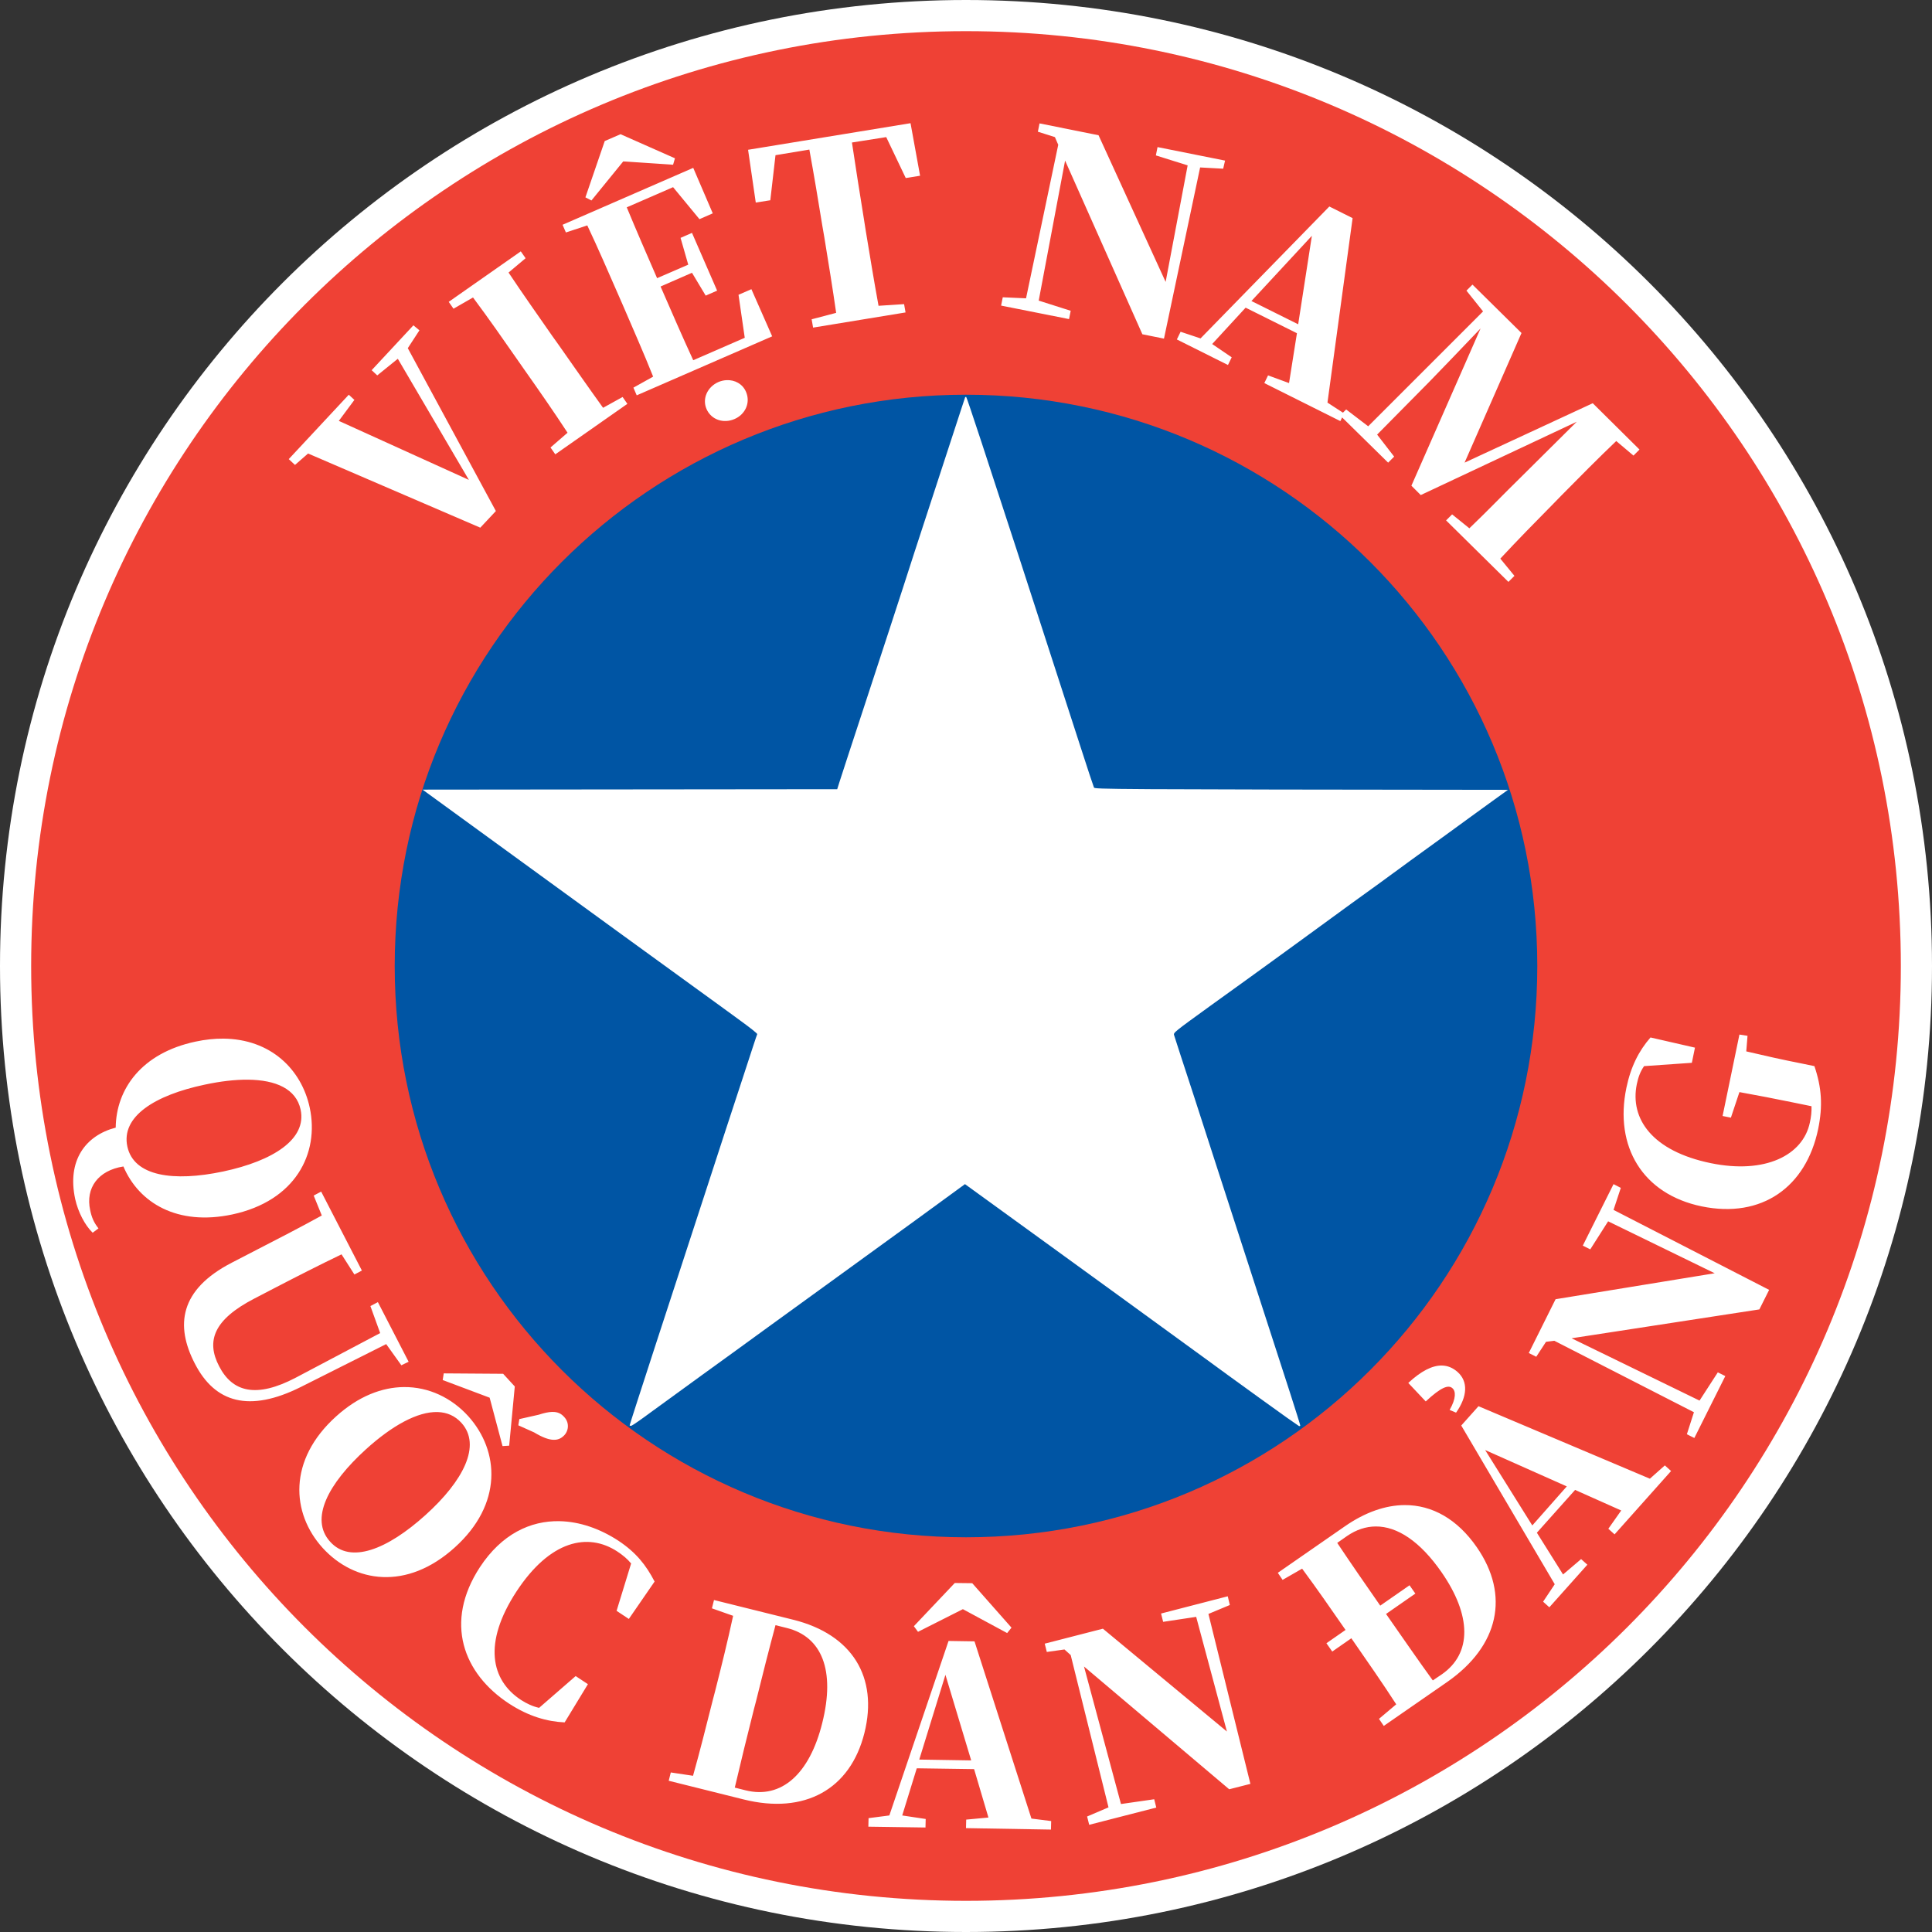<?xml version="1.0" encoding="UTF-8" standalone="no"?>
<!-- Generator: Adobe Illustrator 27.4.0, SVG Export Plug-In . SVG Version: 6.00 Build 0)  -->

<svg
   version="1.1"
   id="svg3"
   x="0px"
   y="0px"
   viewBox="0 0 930 930"
   xml:space="preserve"
   sodipodi:docname="베트남 국민당 로고.svg"
   width="930"
   height="930"
   inkscape:version="1.3 (0e150ed6c4, 2023-07-21)"
   xmlns:inkscape="http://www.inkscape.org/namespaces/inkscape"
   xmlns:sodipodi="http://sodipodi.sourceforge.net/DTD/sodipodi-0.dtd"
   xmlns="http://www.w3.org/2000/svg"
   xmlns:svg="http://www.w3.org/2000/svg"><rect x="0" y="0" width="930" height="930" fill="#333333" stroke="none"/><defs
   id="defs21" />&#10;<style
   type="text/css"
   id="style1">&#10;	.st0{fill:#EF4135;}&#10;	.st1{fill:#0055A4;}&#10;	.st2{fill:#FFFFFF;}&#10;</style>&#10;<sodipodi:namedview
   bordercolor="#000000"
   borderopacity="0.25"
   id="namedview3"
   inkscape:current-layer="svg3"
   inkscape:cx="575.15096"
   inkscape:cy="657.05537"
   inkscape:deskcolor="#d1d1d1"
   inkscape:pagecheckerboard="0"
   inkscape:pageopacity="0.0"
   inkscape:showpageshadow="2"
   inkscape:window-height="1009"
   inkscape:window-maximized="1"
   inkscape:window-width="1920"
   inkscape:window-x="-8"
   inkscape:window-y="-8"
   inkscape:zoom="0.82413145"
   pagecolor="#ffffff">&#10;	</sodipodi:namedview>&#10;<path
   id="path1-8"
   class="st0"
   d="M 465,930 C 207.907,930 0,722.093 0,465 0,207.907 207.907,0 465,0 c 257.093,0 465,207.907 465,465 0,257.093 -207.907,465 -465,465 z"
   style="display:inline;fill:#ffffff;fill-opacity:1;stroke-width:1"
   inkscape:label="path5" /><path
   id="path1"
   class="st0"
   d="m 465,915 c -248.8,0 -450,-201.2 -450,-450 0,-248.8 201.2,-450 450,-450 248.8,0 450,201.2 450,450 0,248.8 -201.2,450 -450,450 z"
   style="display:inline" />&#10;<path
   id="path2"
   class="st1"
   d="m 465,740 c -152.1,0 -275,-122.9 -275,-275 0,-152.1 122.9,-275 275,-275 152.1,0 275,122.9 275,275 0,152.1 -122.9,275 -275,275 z" />&#10;<path
   id="path3"
   class="st2"
   d="m 465.1,191.1 c 0.3,0.1 11.2,33.3 24.4,73.9 13.1,40.5 26.8,82.6 30.3,93.5 3.5,10.9 6.6,20.2 6.8,20.6 0.4,0.8 5.7,0.9 199.3,1.1 l -7.5,5.4 c -4.1,3 -14.8,10.7 -23.8,17.3 -9,6.5 -22.8,16.5 -30.5,22.2 -7.8,5.6 -19.8,14.3 -26.6,19.3 -6.8,5 -17.6,12.8 -23.9,17.4 -6.3,4.6 -19.9,14.4 -30.2,21.8 -18.5,13.4 -18.7,13.5 -18.2,14.8 0.2,0.8 4.5,13.9 9.5,29.2 4.9,15.3 16.2,50 25,77.2 8.8,27.1 18.3,56.4 21.1,65.1 2.8,8.7 5.1,16 5.1,16.3 0,0.2 -0.3,0.4 -0.7,0.2 -0.4,-0.2 -8.8,-6.1 -18.7,-13.3 -9.9,-7.1 -21.9,-15.9 -26.7,-19.4 -4.8,-3.5 -23.6,-17.2 -41.8,-30.4 -18.1,-13.1 -42.1,-30.6 -73.5,-53.3 l -1.5,1.1 c -0.8,0.6 -10.8,7.9 -22.2,16.2 -11.4,8.3 -28.8,20.9 -38.6,28 -9.8,7.1 -24.5,17.8 -32.7,23.7 -8.2,6 -22.3,16.2 -31.3,22.7 -9,6.5 -20.2,14.7 -24.9,18.1 -4.7,3.5 -8.9,6.4 -9.4,6.5 -0.4,0.1 -0.8,0 -0.8,-0.2 0,-0.3 5.6,-17.6 12.4,-38.5 6.8,-20.9 17.5,-53.6 23.7,-72.6 6.2,-19.1 14.4,-44.2 18.2,-55.7 3.8,-11.6 6.9,-21.2 7.1,-21.5 0.1,-0.3 -3.2,-2.9 -7.3,-5.9 -4.1,-3 -14.5,-10.6 -23.1,-16.8 -8.6,-6.2 -41.5,-30.1 -130.7,-95 l 199.6,-0.2 1.1,-3.5 c 0.6,-2 6.3,-19.3 12.6,-38.5 6.3,-19.2 16.9,-51.5 23.4,-71.8 6.6,-20.3 14.8,-45.2 18.1,-55.4 3.3,-10.2 6.2,-18.9 6.3,-19.2 0,-0.3 0.3,-0.5 0.6,-0.4 z" />&#10;<path
   id="path4"
   class="st2"
   d="m 438.301,59.301 -78.201,12.799 3.701,25.4 7,-1.1 2.5,-21.701 16.299,-2.699 c 2.2,12.1 4.301,24.6 6.301,37 l 0.9,5.199 c 2,12.3 3.999,24.5 5.699,36.4 l -11.801,3.1 0.701,4 44.5,-7.299 -0.701,-4 -12.299,0.799 c -2.2,-12 -4.201,-24.298 -6.201,-36.398 l -0.799,-5.102 c -2,-12.5 -4.001,-24.9 -5.801,-37.1 l 16.5,-2.6 9.4,19.699 6.9,-1.1 z m 62.1,0.1 -0.801,4 8.201,2.6 1.6,3.699 -15.5,73.9 -11.201,-0.5 -0.799,4 32.699,6.5 0.801,-4 -15.4,-4.9 12.699,-67.398 37.201,83.6 10.4,2.1 17.398,-82.4 11.102,0.6 0.898,-3.898 -32.5,-6.5 -0.799,4 15.299,4.799 L 561.1,135.699 528.801,65.1 Z m -201.701,5.199 -7.6,3.301 -9.299,27.1 2.898,1.5 15.301,-18.801 24,1.602 0.9,-3.102 z m 35,16.201 -62.898,27.398 1.6,3.701 10.299,-3.4 c 5.3,11.2 10.201,22.6 15.201,34 l 2.1,4.801 c 4.9,11.4 9.9,22.7 14.4,34 l -9.5,5.299 1.6,3.701 65.199,-28.4 -10,-22.701 -6.199,2.701 3,20.699 -24.801,10.801 c -5.2,-11.3 -10.3,-23.001 -15.6,-35.201 l -0.1,-0.299 15.1,-6.6 6.6,11 5.5,-2.4 -12.1,-27.801 -5.5,2.4 3.701,12.9 -15,6.5 C 311.201,122.2 306.299,110.901 301.699,99.801 l 22.301,-9.701 12.699,15.4 6.4,-2.801 z m 306.201,18.6 -62,63.5 -9.6,-3.201 -1.801,3.701 24.6,12.299 1.801,-3.699 -9.4,-6.4 16.1,-17.5 24.701,12.301 -3.801,24 -10.1,-3.701 -1.801,3.701 36.6,18.299 0.857,-1.76 22.143,21.76 2.9,-2.898 -8.199,-10.602 25.1,-25.398 c 5.4,-5.5 16.099,-16.701 24.699,-25.701 l -33.299,75.701 4.5,4.5 75.1,-35.301 -27.5,27.301 c -7,6.8 -15.299,15.5 -24.199,24 l -8.301,-6.701 -2.9,2.9 30,29.6 2.9,-2.9 -6.801,-8.299 c 8.2,-8.8 16.901,-17.7 25.701,-26.6 l 3.699,-3.801 C 760.4,229.6 769.1,220.801 778,212.301 l 8.301,7 2.898,-2.9 -22.5,-22.301 -61.699,28.6 27.4,-62.398 -23.6,-23.301 -2.9,2.9 8,10 -55.301,55.299 -10.6,-8.1 -1.545,1.545 -7.455,-4.844 12.1,-88.801 z m -8.4,14.1 -6.6,42.6 -22.5,-11.199 z m -380.801,7.5 -34.699,24.301 2.301,3.299 9.398,-5.4 c 7.4,9.9 14.502,20.101 21.602,30.301 l 3,4.301 c 7.2,10.2 14.298,20.4 20.898,30.5 l -8.199,7.1 2.301,3.299 34.699,-24.299 -2.301,-3.301 -9.398,5.201 c -7.2,-10 -14.3,-20.201 -21.4,-30.301 l -3,-4.199 c -7.1,-10.2 -14.3,-20.402 -21.1,-30.602 l 8.199,-6.898 z m -51.699,35.6 -20.1,21.6 2.699,2.5 9.9,-8 34.199,58.301 -62.6,-28.4 7.5,-10.1 -2.699,-2.5 -28.9,31 3,2.801 6.301,-5.5 82.898,35.699 7.5,-8 -42.398,-78.4 5.6,-8.6 z m 150.762,26.389 c -1.319,0.061 -2.661,0.362 -3.961,0.912 -5.2,2.3 -7.901,7.9 -5.701,13 2.3,5.2 8.2,7.099 13.5,4.799 5.1,-2.2 7.8,-7.8 5.5,-13.1 -1.65,-3.825 -5.382,-5.794 -9.338,-5.611 z m 487.539,315.012 -8.102,39.199 4,0.801 4.102,-12.301 c 8.8,1.6 17.198,3.2 25.898,5 l 8.801,1.801 c 0.1,2.6 -0.201,5.2 -0.801,7.9 -3.3,15.7 -21.499,24.9 -47.699,19.5 -28.2,-5.8 -39,-21.4 -35.6,-38 0.7,-3.4 1.7,-6.101 3.5,-8.701 l 23,-1.6 1.5,-7.299 -21.4,-4.9 c -5.6,6.4 -9.5,14.099 -11.6,24.199 -5.9,28.3 7.799,51.2 36.199,57.1 29.1,6 50.3,-9.399 56.1,-37.199 2.3,-11.2 1.701,-20.001 -1.799,-30.301 l -5.801,-1.199 c -9.7,-1.9 -18.5,-3.9 -27,-5.9 l 0.6,-7.5 z m -729.771,1.965 c -4.212,-0.036 -8.695,0.42 -13.43,1.436 -25.9,5.5 -38.2,22.8 -38.4,41.4 -14.6,3.8 -23.5,15.898 -19.5,34.398 1.4,6.3 4.7,12.601 8.4,16.201 l 2.801,-2.1 c -2.3,-2.9 -3.3,-5.401 -4,-8.801 -2.3,-10.6 3.8,-19.1 16,-21 7.5,17.6 26,28.7 52.4,23.1 30.4,-6.5 41.999,-29.3 37.299,-51.4 -3.966,-18.478 -18.824,-33.039 -41.57,-33.234 z m 11.729,19.758 c 13.617,0.107 23.31,4.477 25.441,14.377 3.1,14.3 -13.299,24.701 -37.199,29.801 -24.1,5.1 -43.099,2.3 -46.199,-12 -3.1,-14.4 13.099,-24.701 37.299,-29.801 7.469,-1.594 14.469,-2.426 20.658,-2.377 z m 657.441,50.277 -14.799,29.6 3.6,1.801 8.6,-13.5 51.301,25 -76.6,12.5 -12.9,25.9 3.6,1.799 4.699,-7.199 4,-0.5 67.201,34.4 -3.4,10.6 3.6,1.799 14.9,-29.799 -3.6,-1.801 -8.801,13.6 -61.6,-30 90.4,-13.898 4.699,-9.4 -74.9,-38.5 3.5,-10.6 z m -622.1,3.6 -3.6,1.9 3.9,9.6 c -10.5,5.8 -21.201,11.301 -31.701,16.701 l -11.6,6 c -25.2,13 -27.299,30.3 -17.799,48.6 9.7,18.9 26.198,23.599 50.898,11.299 l 41.201,-20.699 7.299,10.199 3.5,-1.699 -14.799,-28.699 -3.6,1.898 4.699,13 -40.5,21.4 c -19.2,10.1 -30.6,7 -37,-5.4 -6.4,-12.2 -2.6,-22.5 16.9,-32.6 l 10,-5.199 c 10.6,-5.5 21.4,-11 32,-16.1 l 6.199,9.699 3.6,-1.9 z m 539.475,83.723 c -4.62,-0.075 -9.986,2.627 -16.174,8.377 l 8.4,8.9 c 7.4,-6.9 10.899,-8.1 12.799,-6.4 1.7,1.4 1.901,4.9 -1.299,10.5 l 3.1,1.301 c 5.5,-7.8 5.899,-15 0.699,-19.6 -2.25,-1.988 -4.753,-3.033 -7.525,-3.078 z m -480.475,3.777 -0.5,3.201 22.6,8.5 6.201,23.299 3.199,-0.199 2.701,-28.5 -5.602,-6.1 z m -19.137,6.586 c -10.551,0.085 -21.881,4.365 -32.662,14.115 -23.3,21 -21.6,46.599 -6.5,63.299 15.3,16.8 40.5,20.701 63.6,-0.199 23.1,-20.8 21.6,-46.401 6.5,-63.201 -8.022,-8.819 -18.979,-14.11 -30.938,-14.014 z m 517.236,9.215 -8.299,9.299 45,76.4 -5.6,8.4 3,2.699 18.299,-20.5 -3,-2.699 -8.699,7.4 -12.6,-20.1 18.398,-20.602 22.201,9.9 -6.201,8.801 3,2.699 27.201,-30.5 -3,-2.699 -7.201,6.4 z m -446.037,2.752 c -1.674,0.059 -3.736,0.485 -6.361,1.348 l -9.301,2.1 -0.5,3 7.6,3.4 c 7.9,4.8 11.6,4.101 14.1,1.801 2.5,-2.2 3.1,-6.301 0.4,-9.201 -1.438,-1.625 -3.147,-2.546 -5.938,-2.447 z m -54.949,0.061 c 4.418,0.143 8.293,1.781 11.387,5.188 9.8,10.8 0.901,28 -17.299,44.4 -18.4,16.6 -36.2,23.699 -45.9,12.799 -9.9,-10.9 -1.001,-27.9 17.299,-44.5 12.444,-11.275 24.794,-18.201 34.514,-17.887 z m 504.188,18.287 39.299,17.5 -16.6,18.801 z m -38.836,26.498 c -9.149,0.066 -18.873,3.417 -28.664,10.201 l -32.301,22.4 2.301,3.4 9.4,-5.4 c 7.1,9.6 13.898,19.4 20.898,29.5 l -9.199,6.4 2.801,4 9.199,-6.4 0.199,0.301 c 7.7,11.1 14.8,21.3 21.4,31.5 l -8.299,7 2.299,3.4 30.6,-21.201 c 24.8,-17.3 30.201,-41.699 14.201,-64.799 -9.322,-13.478 -21.464,-20.4 -34.836,-20.303 z m -406.701,7.744 c -14.079,-0.289 -27.913,6.246 -38.363,22.158 -17.3,26.5 -8.1,51.199 14.1,65.699 9.4,6.1 18.201,8.6 26.701,9 l 11.199,-18.4 -5.9,-3.898 -17.6,15.299 c -3.1,-0.7 -5.899,-1.999 -8.699,-3.799 -14.5,-9.5 -18.401,-27.401 -2.201,-52.201 16.2,-24.7 34.4,-28.499 48.5,-19.299 2.6,1.7 4.901,3.599 6.701,5.799 l -7,22.801 5.898,3.9 12.4,-18 c -4.1,-7.9 -8.9,-14.001 -17.5,-19.701 -8.856,-5.769 -18.603,-9.16 -28.236,-9.357 z m 392.816,2.545 c 10.434,-0.077 21.408,7.164 31.721,22.014 14.5,20.9 14.7,39.099 0.1,49.199 l -4.301,2.9 C 682.299,798.7 675.1,788.199 667.4,777.199 l -0.201,-0.299 14.102,-9.801 -2.801,-4 -14.1,9.801 C 657.3,762.7 650.299,752.599 643.699,742.699 l 4.701,-3.299 c 4.406,-3.031 9.037,-4.578 13.779,-4.613 z m -202.58,27.213 -19.699,20.801 2,2.699 21.6,-10.9 21.301,11.5 2.1,-2.6 -18.9,-21.4 z m 131.4,6.4 -32.1,8.299 1,4 15.9,-2.398 14.799,55.199 -59.699,-49.5 -28,7.199 1,4 8.5,-1.199 3,2.699 18.199,73.301 -10.299,4.4 1,4 32.299,-8.301 -1,-4 -16,2.301 -17.799,-66.201 69.898,59.102 10.201,-2.602 -20.201,-81.799 10.301,-4.301 z m -247.301,1.799 -1,4 10.201,3.602 c -2.6,12.1 -5.601,24.198 -8.701,36.398 l -1,3.801 c -3.3,13 -6.3,25.101 -9.6,36.801 l -10.699,-1.602 -1,4 36.1,9 c 29.3,7.3 51.3,-4.8 58.1,-32 6.7,-26.8 -5.799,-47.4 -34.199,-54.5 z m 29.602,12.102 5.6,1.398 c 16.6,4.2 23.3,20.201 16.9,45.701 -6.1,24.6 -19.7,36.7 -36.9,32.4 l -5.201,-1.301 c 2.9,-12.3 5.901,-24.699 9.201,-37.699 l 1,-3.801 c 3.1,-12.5 6.2,-24.799 9.4,-36.699 z m 83.299,7.6 -28.5,84 -10,1.299 -0.1,4.102 27.5,0.398 0.1,-4.1 -11.299,-1.699 7,-22.701 27.6,0.4 6.9,23.301 -10.701,1 -0.1,4.1 40.9,0.699 0.1,-4.1 -9.5,-1.199 -27.4,-85.301 z m -1.5,16.299 12.4,41.201 -25,-0.4 z" />&#10;&#10;</svg>
